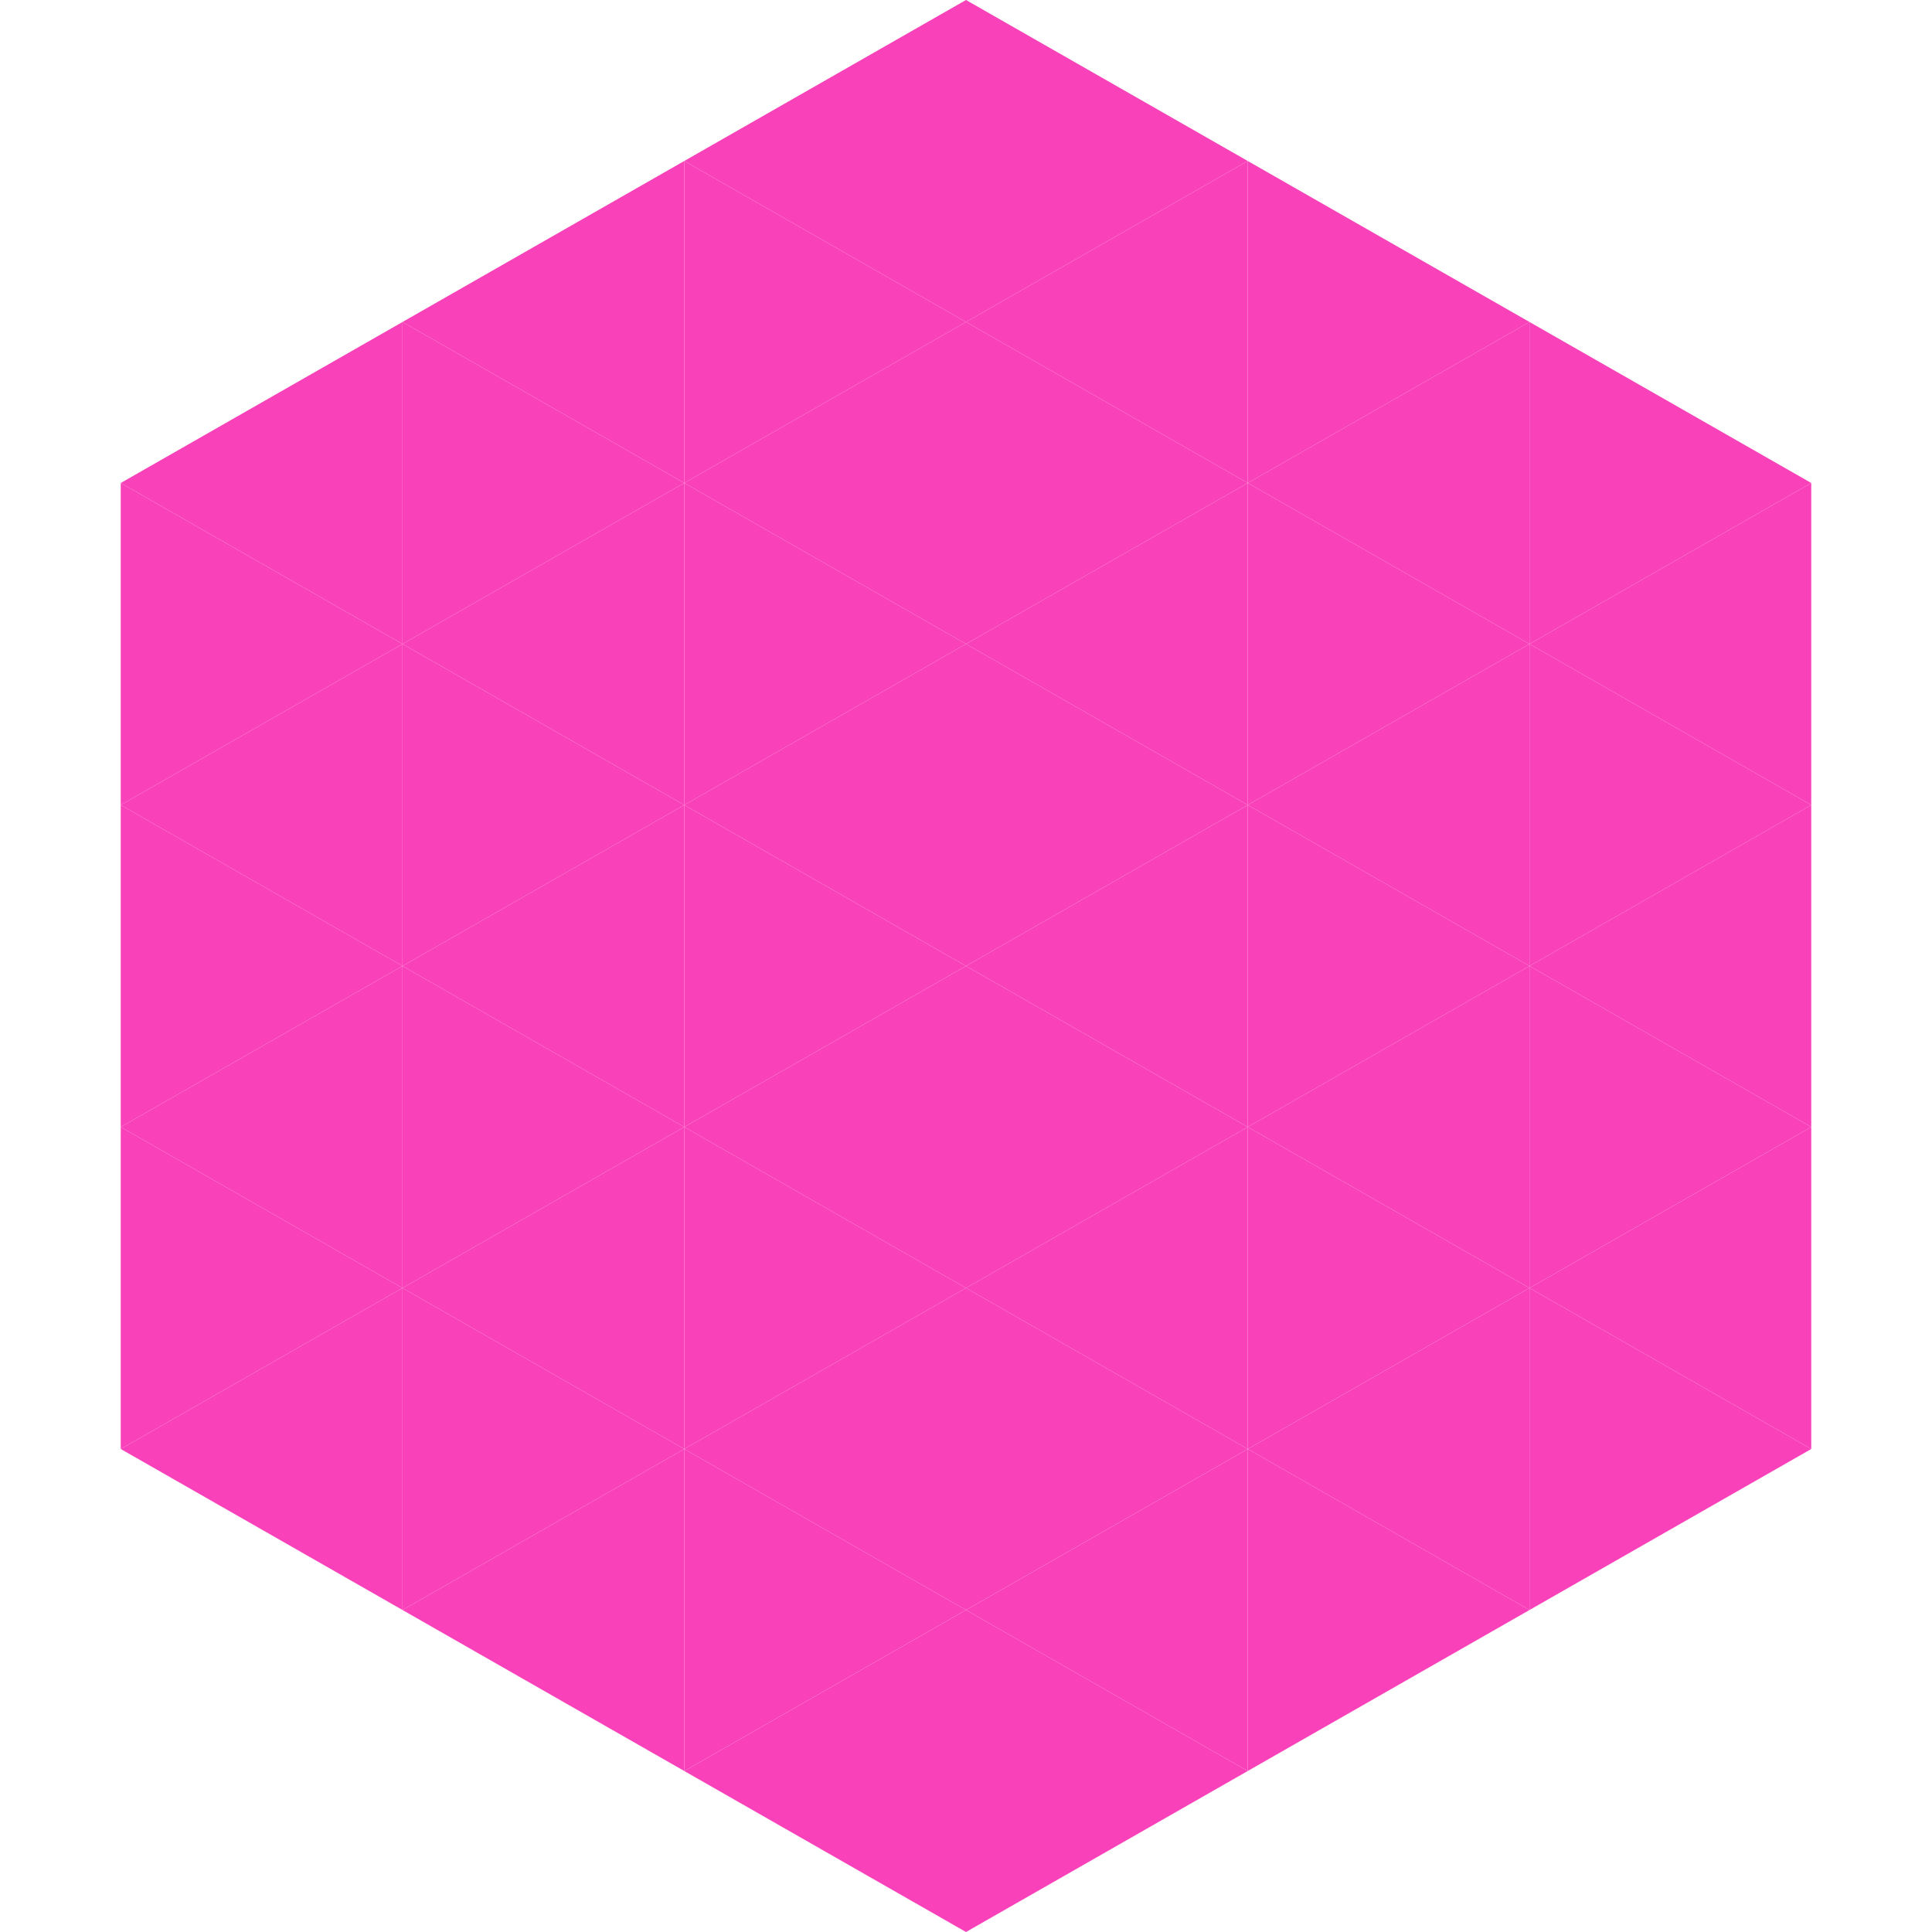 <?xml version="1.0"?>
<!-- Generated by SVGo -->
<svg width="240" height="240"
     xmlns="http://www.w3.org/2000/svg"
     xmlns:xlink="http://www.w3.org/1999/xlink">
<polygon points="50,40 15,60 50,80" style="fill:rgb(249,65,185)" />
<polygon points="190,40 225,60 190,80" style="fill:rgb(249,65,185)" />
<polygon points="15,60 50,80 15,100" style="fill:rgb(249,65,185)" />
<polygon points="225,60 190,80 225,100" style="fill:rgb(249,65,185)" />
<polygon points="50,80 15,100 50,120" style="fill:rgb(249,65,185)" />
<polygon points="190,80 225,100 190,120" style="fill:rgb(249,65,185)" />
<polygon points="15,100 50,120 15,140" style="fill:rgb(249,65,185)" />
<polygon points="225,100 190,120 225,140" style="fill:rgb(249,65,185)" />
<polygon points="50,120 15,140 50,160" style="fill:rgb(249,65,185)" />
<polygon points="190,120 225,140 190,160" style="fill:rgb(249,65,185)" />
<polygon points="15,140 50,160 15,180" style="fill:rgb(249,65,185)" />
<polygon points="225,140 190,160 225,180" style="fill:rgb(249,65,185)" />
<polygon points="50,160 15,180 50,200" style="fill:rgb(249,65,185)" />
<polygon points="190,160 225,180 190,200" style="fill:rgb(249,65,185)" />
<polygon points="15,180 50,200 15,220" style="fill:rgb(255,255,255); fill-opacity:0" />
<polygon points="225,180 190,200 225,220" style="fill:rgb(255,255,255); fill-opacity:0" />
<polygon points="50,0 85,20 50,40" style="fill:rgb(255,255,255); fill-opacity:0" />
<polygon points="190,0 155,20 190,40" style="fill:rgb(255,255,255); fill-opacity:0" />
<polygon points="85,20 50,40 85,60" style="fill:rgb(249,65,185)" />
<polygon points="155,20 190,40 155,60" style="fill:rgb(249,65,185)" />
<polygon points="50,40 85,60 50,80" style="fill:rgb(249,65,185)" />
<polygon points="190,40 155,60 190,80" style="fill:rgb(249,65,185)" />
<polygon points="85,60 50,80 85,100" style="fill:rgb(249,65,185)" />
<polygon points="155,60 190,80 155,100" style="fill:rgb(249,65,185)" />
<polygon points="50,80 85,100 50,120" style="fill:rgb(249,65,185)" />
<polygon points="190,80 155,100 190,120" style="fill:rgb(249,65,185)" />
<polygon points="85,100 50,120 85,140" style="fill:rgb(249,65,185)" />
<polygon points="155,100 190,120 155,140" style="fill:rgb(249,65,185)" />
<polygon points="50,120 85,140 50,160" style="fill:rgb(249,65,185)" />
<polygon points="190,120 155,140 190,160" style="fill:rgb(249,65,185)" />
<polygon points="85,140 50,160 85,180" style="fill:rgb(249,65,185)" />
<polygon points="155,140 190,160 155,180" style="fill:rgb(249,65,185)" />
<polygon points="50,160 85,180 50,200" style="fill:rgb(249,65,185)" />
<polygon points="190,160 155,180 190,200" style="fill:rgb(249,65,185)" />
<polygon points="85,180 50,200 85,220" style="fill:rgb(249,65,185)" />
<polygon points="155,180 190,200 155,220" style="fill:rgb(249,65,185)" />
<polygon points="120,0 85,20 120,40" style="fill:rgb(249,65,185)" />
<polygon points="120,0 155,20 120,40" style="fill:rgb(249,65,185)" />
<polygon points="85,20 120,40 85,60" style="fill:rgb(249,65,185)" />
<polygon points="155,20 120,40 155,60" style="fill:rgb(249,65,185)" />
<polygon points="120,40 85,60 120,80" style="fill:rgb(249,65,185)" />
<polygon points="120,40 155,60 120,80" style="fill:rgb(249,65,185)" />
<polygon points="85,60 120,80 85,100" style="fill:rgb(249,65,185)" />
<polygon points="155,60 120,80 155,100" style="fill:rgb(249,65,185)" />
<polygon points="120,80 85,100 120,120" style="fill:rgb(249,65,185)" />
<polygon points="120,80 155,100 120,120" style="fill:rgb(249,65,185)" />
<polygon points="85,100 120,120 85,140" style="fill:rgb(249,65,185)" />
<polygon points="155,100 120,120 155,140" style="fill:rgb(249,65,185)" />
<polygon points="120,120 85,140 120,160" style="fill:rgb(249,65,185)" />
<polygon points="120,120 155,140 120,160" style="fill:rgb(249,65,185)" />
<polygon points="85,140 120,160 85,180" style="fill:rgb(249,65,185)" />
<polygon points="155,140 120,160 155,180" style="fill:rgb(249,65,185)" />
<polygon points="120,160 85,180 120,200" style="fill:rgb(249,65,185)" />
<polygon points="120,160 155,180 120,200" style="fill:rgb(249,65,185)" />
<polygon points="85,180 120,200 85,220" style="fill:rgb(249,65,185)" />
<polygon points="155,180 120,200 155,220" style="fill:rgb(249,65,185)" />
<polygon points="120,200 85,220 120,240" style="fill:rgb(249,65,185)" />
<polygon points="120,200 155,220 120,240" style="fill:rgb(249,65,185)" />
<polygon points="85,220 120,240 85,260" style="fill:rgb(255,255,255); fill-opacity:0" />
<polygon points="155,220 120,240 155,260" style="fill:rgb(255,255,255); fill-opacity:0" />
</svg>

